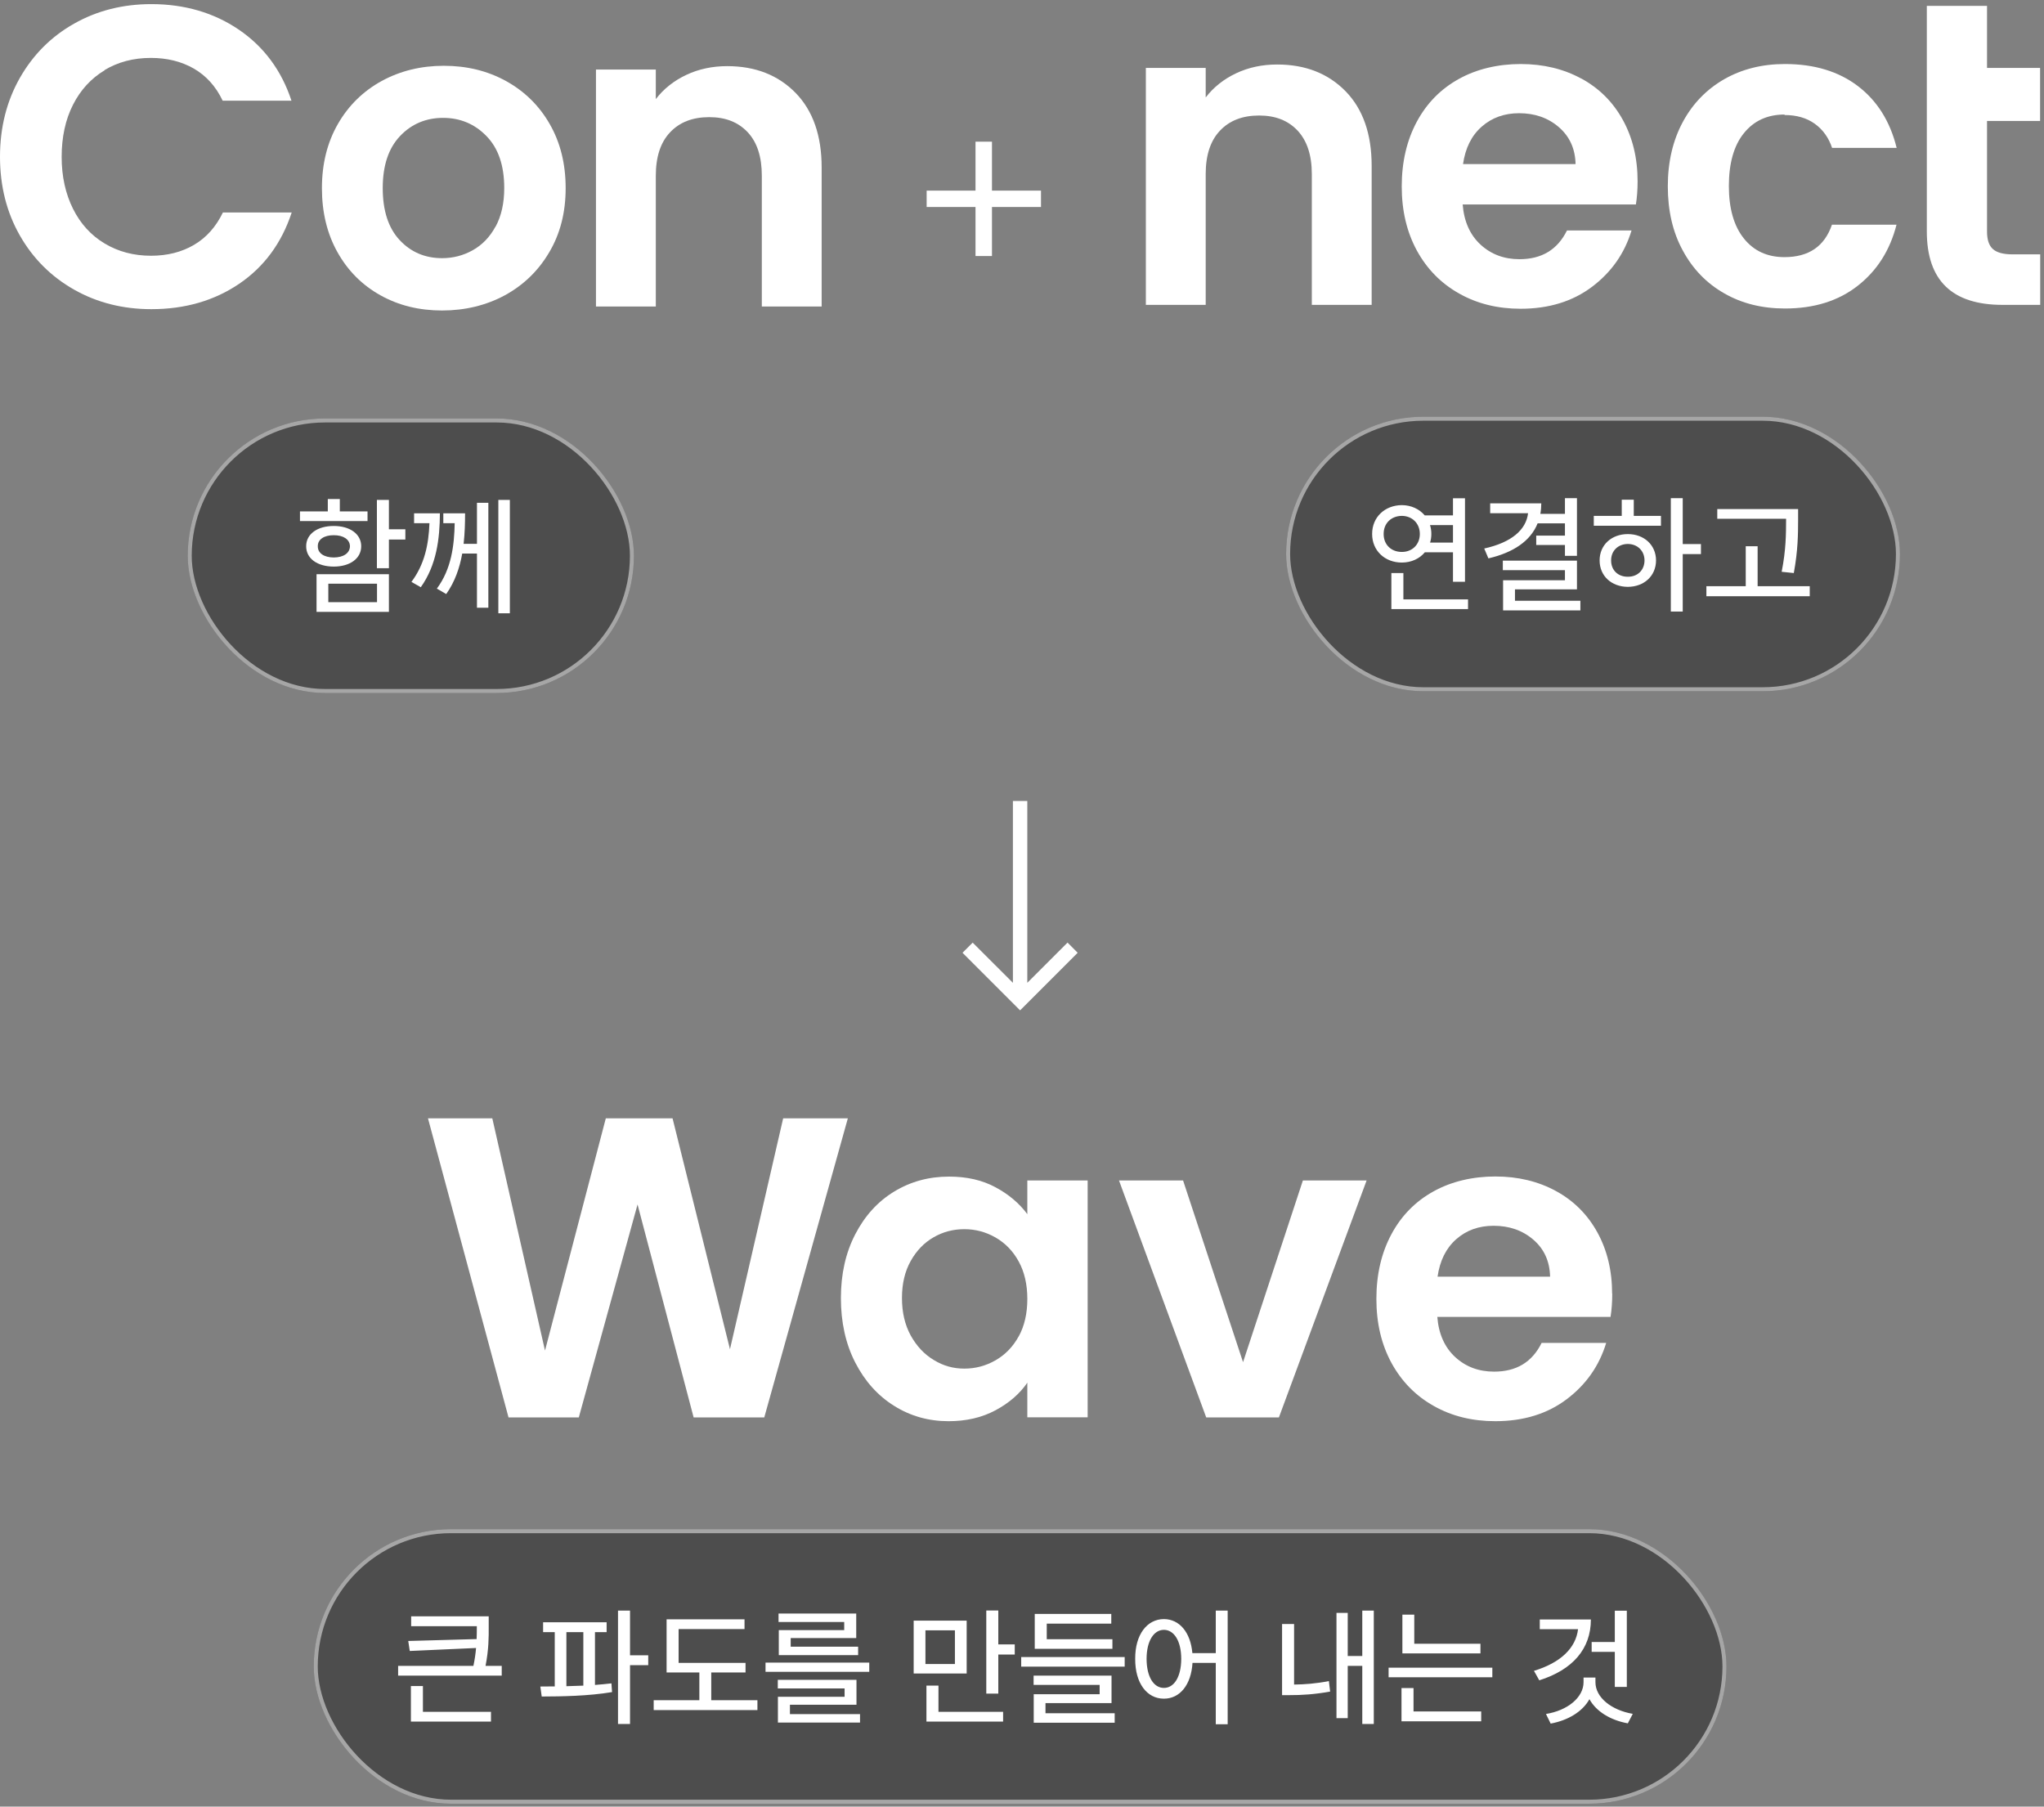 <svg width="284" height="251" viewBox="0 0 284 251" fill="none" xmlns="http://www.w3.org/2000/svg">
<rect x="0" y="0" width="284" height="251" fill="#808080" stroke="none"/>
<path d="M14.509 9.745C16.394 8.618 18.532 8.046 20.955 8.046C23.211 8.046 25.197 8.534 26.93 9.527C28.647 10.52 29.994 12.001 30.936 13.987H40.497C39.117 9.796 36.676 6.497 33.192 4.124C29.725 1.767 25.651 0.572 21.023 0.572C17.067 0.572 13.482 1.481 10.301 3.282C7.103 5.083 4.595 7.608 2.76 10.823C0.926 14.054 0 17.707 0 21.78C0 25.853 0.926 29.506 2.76 32.721C4.595 35.935 7.12 38.443 10.301 40.244C13.482 42.045 17.067 42.954 21.023 42.954C25.702 42.954 29.775 41.776 33.242 39.42C36.71 37.063 39.133 33.764 40.531 29.523H30.97C30.011 31.509 28.681 33.007 26.964 34.017C25.247 35.027 23.244 35.532 20.989 35.532C18.565 35.532 16.428 34.959 14.543 33.831C12.657 32.704 11.193 31.105 10.149 29.018C9.106 26.931 8.567 24.524 8.567 21.797C8.567 19.07 9.089 16.613 10.149 14.543C11.193 12.489 12.657 10.89 14.543 9.762L14.509 9.745Z" fill="white"/>
<path d="M70.279 11.244C67.704 9.83 64.826 9.14 61.662 9.14C58.497 9.14 55.619 9.847 53.044 11.244C50.469 12.658 48.432 14.644 46.951 17.219C45.47 19.794 44.729 22.773 44.729 26.14C44.729 29.506 45.453 32.485 46.9 35.06C48.348 37.636 50.334 39.622 52.876 41.036C55.417 42.449 58.262 43.139 61.426 43.139C64.59 43.139 67.536 42.433 70.128 41.036C72.72 39.622 74.79 37.636 76.305 35.06C77.837 32.485 78.594 29.523 78.594 26.14C78.594 22.756 77.854 19.794 76.372 17.219C74.891 14.644 72.855 12.658 70.279 11.244ZM68.849 31.475C68.058 32.94 66.997 34.034 65.668 34.774C64.338 35.515 62.924 35.868 61.426 35.868C59.053 35.868 57.083 35.027 55.518 33.343C53.953 31.66 53.178 29.253 53.178 26.123C53.178 22.992 53.986 20.585 55.585 18.902C57.184 17.219 59.187 16.377 61.561 16.377C63.934 16.377 65.954 17.219 67.586 18.902C69.236 20.585 70.061 22.992 70.061 26.123C70.061 28.227 69.657 30.011 68.865 31.475H68.849Z" fill="white"/>
<path d="M101.035 9.189C98.981 9.189 97.079 9.593 95.362 10.401C93.646 11.209 92.215 12.337 91.121 13.768V9.661H82.806V42.583H91.121V24.405C91.121 21.796 91.777 19.776 93.107 18.38C94.437 16.966 96.255 16.276 98.544 16.276C100.833 16.276 102.583 16.983 103.896 18.38C105.209 19.793 105.849 21.796 105.849 24.405V42.583H114.163V23.277C114.163 18.834 112.952 15.383 110.545 12.909C108.121 10.435 104.957 9.189 101.035 9.189Z" fill="white"/>
<rect x="26.081" y="58.14" width="62" height="38.145" rx="19.072" fill="black" fill-opacity="0.4"/>
<rect x="26.36" y="58.418" width="61.443" height="37.587" rx="18.794" stroke="white" stroke-opacity="0.5" stroke-width="0.557"/>
<path d="M54.037 69.456V73.534H56.322V74.958H54.037V78.948H52.367V69.456H54.037ZM41.679 72.392V71.056H45.546V69.333H47.216V71.056H51.066V72.392H41.679ZM42.541 75.89C42.532 74.211 44.079 73.077 46.373 73.077C48.649 73.077 50.187 74.211 50.187 75.89C50.187 77.595 48.64 78.711 46.373 78.72C44.079 78.711 42.532 77.595 42.541 75.89ZM43.982 85.013V79.774H54.037V85.013H43.982ZM44.158 75.89C44.14 76.865 45.037 77.445 46.373 77.454C47.709 77.445 48.605 76.865 48.623 75.89C48.605 74.949 47.709 74.352 46.373 74.36C45.037 74.352 44.14 74.949 44.158 75.89ZM45.617 83.659H52.384V81.093H45.617V83.659ZM61.121 71.319C61.103 74.844 60.664 78.5 58.466 81.585L57.166 80.847C59.002 78.386 59.556 75.652 59.67 72.69H57.535V71.319H61.121ZM60.699 81.778C62.738 79.036 63.116 75.74 63.177 72.69H61.595V71.319H64.619C64.619 72.647 64.584 74.088 64.416 75.556H66.271V69.86H67.853V84.433H66.271V76.909H64.223C63.872 78.869 63.221 80.811 61.999 82.534L60.699 81.778ZM69.242 85.206V69.456H70.841V85.206H69.242Z" fill="white"/>
<path d="M135.541 35.571V28.759H128.753V26.484H135.541V19.684H137.828V26.484H144.64V28.759H137.828V35.571H135.541Z" fill="white"/>
<path d="M177.437 8.962C175.384 8.962 173.482 9.366 171.765 10.174C170.048 10.982 168.617 12.11 167.523 13.541V9.434H159.208V42.357H167.523V24.178C167.523 21.569 168.18 19.55 169.509 18.152C170.839 16.739 172.657 16.049 174.946 16.049C177.235 16.049 178.986 16.756 180.298 18.152C181.611 19.566 182.268 21.569 182.268 24.178V42.357H190.583V23.051C190.583 18.607 189.371 15.156 186.964 12.682C184.54 10.208 181.376 8.962 177.454 8.962H177.437Z" fill="white"/>
<path d="M219.706 10.915C217.232 9.569 214.421 8.896 211.29 8.896C208.16 8.896 205.164 9.586 202.673 10.983C200.181 12.363 198.229 14.349 196.849 16.924C195.469 19.5 194.762 22.495 194.762 25.896C194.762 29.296 195.469 32.241 196.866 34.816C198.28 37.392 200.232 39.378 202.757 40.792C205.265 42.206 208.109 42.896 211.29 42.896C215.212 42.896 218.528 41.869 221.221 39.832C223.914 37.796 225.732 35.187 226.691 32.022H217.72C216.407 34.682 214.219 36.011 211.122 36.011C208.984 36.011 207.183 35.338 205.719 33.992C204.255 32.645 203.413 30.777 203.228 28.404H227.297C227.449 27.444 227.533 26.384 227.533 25.189C227.533 21.974 226.843 19.129 225.479 16.655C224.116 14.181 222.197 12.262 219.723 10.915H219.706ZM203.278 22.799C203.598 20.577 204.457 18.843 205.871 17.598C207.284 16.352 209.018 15.729 211.072 15.729C213.243 15.729 215.094 16.369 216.592 17.665C218.09 18.961 218.865 20.661 218.915 22.799H203.278Z" fill="white"/>
<path d="M247.957 15.981C249.623 15.981 251.02 16.385 252.148 17.193C253.275 18.001 254.083 19.129 254.555 20.543H263.526C262.617 16.856 260.816 13.995 258.14 11.958C255.463 9.922 252.08 8.895 248.007 8.895C244.843 8.895 242.032 9.602 239.574 10.999C237.117 12.413 235.198 14.382 233.818 16.941C232.438 19.499 231.731 22.478 231.731 25.878C231.731 29.278 232.421 32.274 233.818 34.816C235.198 37.374 237.117 39.361 239.574 40.758C242.032 42.171 244.843 42.861 248.007 42.861C252.047 42.861 255.413 41.818 258.106 39.714C260.799 37.61 262.6 34.782 263.509 31.214H254.538C253.511 34.227 251.306 35.725 247.94 35.725C245.567 35.725 243.681 34.866 242.301 33.133C240.921 31.416 240.214 28.975 240.214 25.845C240.214 22.714 240.904 20.223 242.301 18.506C243.681 16.789 245.567 15.914 247.94 15.914L247.957 15.981Z" fill="white"/>
<path d="M276.101 0.816H267.719V32.14C267.719 38.957 271.22 42.357 278.239 42.357H283.474V35.338H279.602C278.34 35.338 277.431 35.086 276.892 34.598C276.354 34.11 276.085 33.302 276.085 32.191V16.807H283.457V9.434H276.085V0.816H276.101Z" fill="white"/>
<rect x="178.696" y="57.895" width="85.289" height="38.145" rx="19.072" fill="black" fill-opacity="0.4"/>
<rect x="178.975" y="58.174" width="84.732" height="37.587" rx="18.794" stroke="white" stroke-opacity="0.5" stroke-width="0.557"/>
<path d="M203.552 69.23V80.831H201.882V76.735H197.971C197.232 77.623 196.09 78.159 194.78 78.159C192.407 78.159 190.641 76.498 190.649 74.186C190.641 71.857 192.407 70.196 194.78 70.179C196.081 70.188 197.215 70.724 197.953 71.603H201.882V69.23H203.552ZM192.249 74.186C192.24 75.672 193.304 76.691 194.78 76.683C196.195 76.691 197.276 75.672 197.276 74.186C197.276 72.701 196.195 71.682 194.78 71.673C193.304 71.682 192.24 72.701 192.249 74.186ZM193.321 84.628V79.618H194.991V83.274H203.974V84.628H193.321ZM198.691 72.956C198.814 73.343 198.876 73.747 198.876 74.186C198.876 74.608 198.814 75.013 198.7 75.382H201.882V72.956H198.691ZM219.108 69.212V77.228H217.438V75.716H213.448V74.415H217.438V72.71H213.642C212.666 75.153 210.284 76.77 206.804 77.579L206.224 76.208C210.003 75.373 212.042 73.615 212.314 71.304H207.05V69.933H214.151C214.151 70.442 214.107 70.926 214.02 71.392H217.438V69.212H219.108ZM208.808 79.214V77.895H219.108V81.886H210.495V83.468H219.583V84.804H208.843V80.62H217.438V79.214H208.808ZM233.804 69.212V75.593H236.335V76.981H233.804V84.962H232.151V69.212H233.804ZM221.446 73.044V71.673H225.331V69.423H227.001V71.673H230.78V73.044H221.446ZM222.255 77.86C222.255 75.716 223.907 74.204 226.175 74.204C228.434 74.204 230.086 75.716 230.095 77.86C230.086 80.022 228.434 81.525 226.175 81.534C223.907 81.525 222.255 80.022 222.255 77.86ZM223.854 77.86C223.846 79.231 224.83 80.145 226.175 80.128C227.511 80.145 228.486 79.231 228.495 77.86C228.486 76.516 227.511 75.584 226.175 75.575C224.83 75.584 223.846 76.516 223.854 77.86ZM249.835 70.724V72.27C249.826 74.213 249.826 76.393 249.237 79.618L247.55 79.442C248.156 76.393 248.156 74.16 248.165 72.27V72.077H238.603V70.724H249.835ZM237.091 82.835V81.446H242.558V75.892H244.21V81.446H251.452V82.835H237.091Z" fill="white"/>
<g clip-path="url(#clip0_639_20043)">
<path d="M142.737 111.284L142.737 136.545L148.327 130.955L149.737 132.375L141.737 140.375L133.737 132.375L135.147 130.965L140.737 136.545L140.737 111.284L142.737 111.284Z" fill="white"/>
</g>
<path d="M108.815 155.375L101.425 187.456L93.447 155.375H84.173L75.724 187.641L68.402 155.375H59.464L70.657 196.932H80.42L88.583 167.342L96.376 196.932H106.189L117.803 155.375H108.815Z" fill="white"/>
<path d="M172.713 189.256L164.381 164.009H155.477L167.596 196.931H177.695L189.881 164.009H181.027L172.713 189.256Z" fill="white"/>
<path d="M223.993 179.747C223.993 176.532 223.303 173.687 221.94 171.213C220.576 168.739 218.657 166.82 216.183 165.473C213.709 164.127 210.898 163.454 207.767 163.454C204.637 163.454 201.641 164.144 199.15 165.541C196.659 166.921 194.706 168.907 193.326 171.482C191.946 174.058 191.239 177.054 191.239 180.454C191.239 183.854 191.946 186.799 193.343 189.374C194.757 191.95 196.709 193.936 199.234 195.35C201.742 196.763 204.586 197.453 207.767 197.453C211.689 197.453 215.005 196.427 217.698 194.39C220.391 192.353 222.209 189.745 223.168 186.58H214.197C212.884 189.24 210.696 190.569 207.599 190.569C205.461 190.569 203.66 189.896 202.196 188.55C200.732 187.203 199.89 185.335 199.705 182.961H223.774C223.926 182.002 224.01 180.942 224.01 179.747H223.993ZM199.739 177.373C200.059 175.152 200.917 173.418 202.331 172.172C203.745 170.927 205.461 170.304 207.532 170.304C209.703 170.304 211.555 170.944 213.053 172.24C214.551 173.536 215.325 175.236 215.375 177.373H199.739Z" fill="white"/>
<path d="M142.741 168.689C141.63 167.191 140.149 165.929 138.315 164.952C136.48 163.959 134.325 163.471 131.868 163.471C129.057 163.471 126.516 164.161 124.226 165.558C121.954 166.939 120.153 168.925 118.824 171.5C117.494 174.075 116.837 177.021 116.837 180.353C116.837 183.686 117.494 186.699 118.824 189.291C120.153 191.883 121.954 193.903 124.226 195.317C126.499 196.747 129.023 197.454 131.801 197.454C134.258 197.454 136.429 196.949 138.315 195.939C140.2 194.929 141.681 193.65 142.741 192.102V196.916H151.123V164.01H142.741V168.706V168.689ZM141.546 185.655C140.755 187.103 139.678 188.214 138.331 188.988C136.985 189.762 135.537 190.149 133.989 190.149C132.44 190.149 131.06 189.762 129.747 188.954C128.418 188.163 127.357 187.019 126.532 185.537C125.724 184.056 125.321 182.323 125.321 180.336C125.321 178.35 125.724 176.65 126.532 175.203C127.34 173.755 128.401 172.661 129.714 171.904C131.026 171.146 132.44 170.776 133.989 170.776C135.537 170.776 136.985 171.163 138.331 171.937C139.678 172.712 140.755 173.823 141.546 175.27C142.337 176.718 142.741 178.451 142.741 180.471C142.741 182.491 142.337 184.225 141.546 185.672V185.655Z" fill="white"/>
<rect x="43.592" y="212.454" width="196.289" height="38.145" rx="19.072" fill="black" fill-opacity="0.4"/>
<rect x="43.871" y="212.733" width="195.732" height="37.587" rx="18.794" stroke="white" stroke-opacity="0.5" stroke-width="0.557"/>
<path d="M67.903 224.562V225.95C67.912 227.471 67.912 229.132 67.463 231.452H69.713V232.806H55.317V231.452H65.776C65.969 230.538 66.084 229.721 66.145 228.965L56.934 229.378L56.723 227.989L66.224 227.726C66.251 227.093 66.251 226.504 66.251 225.95V225.933H57.127V224.562H67.903ZM57.092 239.187V234.247H58.762V237.833H68.219V239.187H57.092ZM84.286 225.388V226.759H82.668V234.098C83.451 234.036 84.215 233.966 84.954 233.878L85.041 235.091C81.746 235.645 78.028 235.697 75.268 235.706L75.075 234.317C75.699 234.317 76.376 234.309 77.079 234.3V226.759H75.461V225.388H84.286ZM78.696 234.273C79.469 234.256 80.26 234.229 81.051 234.194V226.759H78.696V234.273ZM85.868 239.521V223.771H87.538V229.976H90.069V231.347H87.538V239.521H85.868ZM103.586 231.03V232.366H98.823V236.216H105.239V237.587H90.825V236.216H97.17V232.366H92.618V224.983H103.446V226.337H94.288V231.03H103.586ZM120.778 230.995V232.278H106.364V230.995H120.778ZM108.069 234.581V233.386H119.002V236.849H109.756V238.149H119.495V239.327H108.086V235.741H117.35V234.581H108.069ZM108.174 225.353V224.175H118.967V227.585H109.862V228.78H119.231V229.958H108.209V226.478H117.297V225.353H108.174ZM134.313 225.159V232.507H126.948V225.159H134.313ZM128.583 231.188H132.678V226.513H128.583V231.188ZM128.723 239.187V234.194H130.393V237.833H139.375V239.187H128.723ZM137.038 235.302V223.753H138.708V228.464H140.993V229.87H138.708V235.302H137.038ZM156.268 230.222V231.558H141.889V230.222H156.268ZM143.612 234.089V232.806H154.44V236.62H145.264V238.026H154.879V239.345H143.629V235.39H152.788V234.089H143.612ZM143.77 229.079V224.228H154.405V225.581H145.44V227.743H154.563V229.079H143.77ZM161.717 224.948C163.862 224.957 165.417 226.768 165.672 229.677H168.924V223.771H170.577V239.556H168.924V231.03H165.69C165.505 234.106 163.915 236.014 161.717 236.005C159.371 236.014 157.709 233.869 157.727 230.468C157.709 227.102 159.371 224.957 161.717 224.948ZM159.309 230.468C159.318 232.973 160.293 234.511 161.717 234.511C163.141 234.511 164.117 232.973 164.125 230.468C164.117 227.998 163.141 226.451 161.717 226.442C160.293 226.451 159.318 227.998 159.309 230.468ZM190.879 223.771V239.521H189.28V231.452H187.258V238.712H185.694V224.087H187.258V230.081H189.28V223.771H190.879ZM178.135 235.513V225.634H179.805V234.045C181.255 234.027 182.846 233.913 184.639 233.562L184.815 235.021C182.653 235.407 180.851 235.521 179.155 235.513H178.135ZM205.698 228.376V229.712H194.852V224.333H196.504V228.376H205.698ZM192.936 233.034V231.698H207.35V233.034H192.936ZM194.729 239.151V234.528H196.399V237.78H205.803V239.151H194.729ZM226.036 223.788V234.37H224.366V229.501H221.149V228.13H224.366V223.788H226.036ZM213.133 232.138C216.842 231.013 218.943 228.974 219.259 226.354H213.942V225.001H221.043C221.043 229.114 218.486 231.997 213.872 233.456L213.133 232.138ZM214.803 238.132C217.765 237.657 220.015 235.864 220.024 233.72V233.069H221.676V233.72C221.676 235.847 223.9 237.604 226.862 238.114L226.176 239.433C223.786 239.002 221.791 237.807 220.841 236.075C219.883 237.815 217.862 239.02 215.454 239.468L214.803 238.132Z" fill="white"/>
<defs>
<clipPath id="clip0_639_20043">
<rect width="29.091" height="16" fill="white" transform="matrix(1.19249e-08 -1 -1 -1.19249e-08 149.737 140.375)"/>
</clipPath>
</defs>
</svg>
